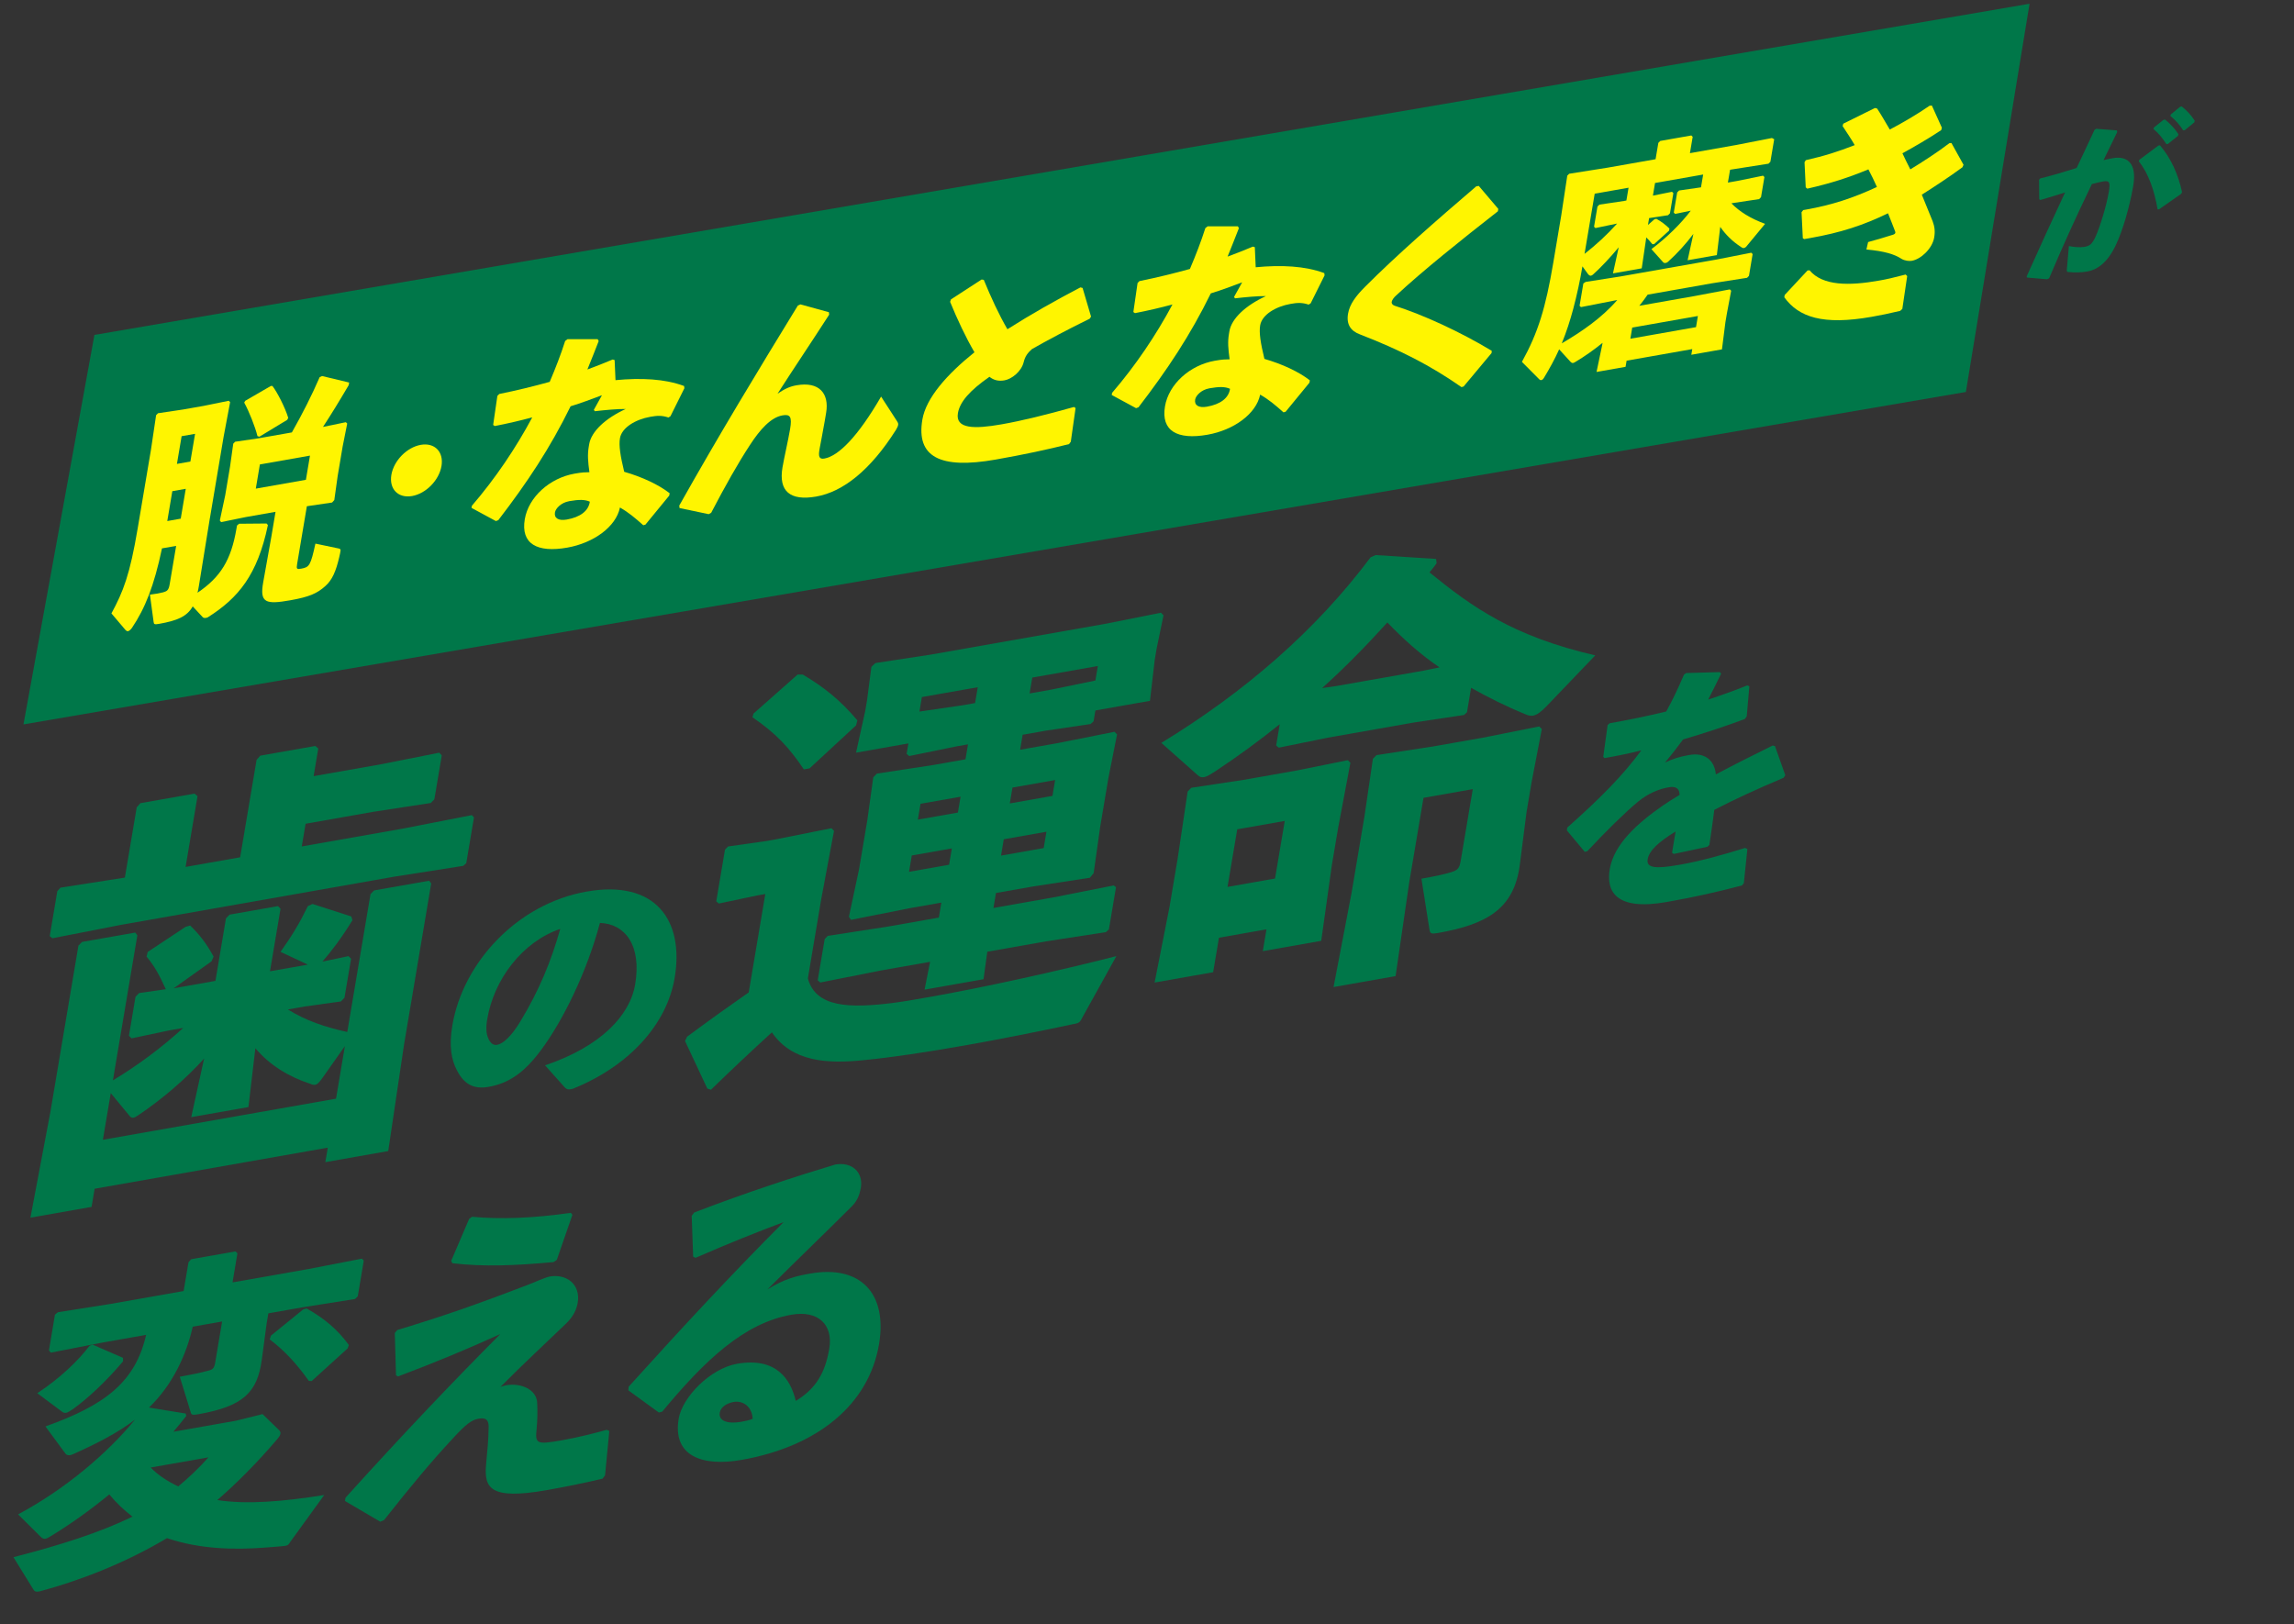 <?xml version="1.0" encoding="UTF-8"?>
<svg id="b" data-name="レイヤー 2" xmlns="http://www.w3.org/2000/svg" xmlns:xlink="http://www.w3.org/1999/xlink" viewBox="0 0 675.37 478.27">
  <rect x="0" y="0" width="675.37" height="478.27" fill="#333333" stroke="none"/>
  <defs>
    <clipPath id="d">
      <rect width="675.37" height="478.27" fill="none" stroke-width="0"/>
    </clipPath>
    <clipPath id="e">
      <path d="M576.78,127.52L-250.28,269.09l26.51-145.52L600.57-17.52l-23.79,145.04Z" fill="none" stroke-width="0"/>
    </clipPath>
  </defs>
  <g id="c" data-name="デザイン">
    <g clip-path="url(#d)">
      <g>
        <g clip-path="url(#e)">
          <path d="M658.68,101.73L6.91,213.29l20.89-114.68L677.43-12.57l-18.75,114.3Z" fill="#007749" stroke-width="0"/>
        </g>
        <g>
          <g>
            <path d="M61.79,152.55l-3.23,19.93c-.12.7-.24,1.4-.41,2.04,6.73-4.57,9.89-9.53,11.48-18.95l.14-.84.62-.52,8.1-.07.38.47c-3.07,14.69-8.72,21.44-17.55,27.06-.23.18-.5.22-.71.26-.41.07-.8,0-1.01-.3l-2.86-3.08c-1.7,3.01-4.62,4.2-9.88,5.13-1.37.24-1.55.14-1.63-.52l-1.09-8.07c1.02-.18,1.7-.23,2.24-.33.62-.11,1.11-.26,1.65-.36,1.12-.33,1.62-.56,1.92-2.37l1.91-11.3-4.17.73c-2.32,11.04-4.97,17.66-8.85,23.43-.42.55-.81.89-1.15.95-.27.05-.51-.11-.79-.4l-4.09-4.83c3.47-6.43,5.42-11.31,7.72-24.99l3.92-23.23,1.51-10.15.56-.57,7.34-1.09,6.08-1.07,7.41-1.51.4.4-1.92,10.22-4.03,23.93ZM49.25,153.41l3.96-.7,1.48-8.79-3.96.7-1.48,8.79ZM52.09,136.59l3.96-.7,1.38-8.16-3.96.7-1.38,8.16ZM90.34,149.07l-2.87,17.02c-.25,1.47-.07,1.57,1.23,1.34,2.39-.42,2.75-.96,4.16-7.37l6.85,1.43c.51.11.61.3.54.72-.08.49-.14.84-.39,1.9-.96,4.09-2.05,6.66-4.07,8.44-2.42,2.19-4.78,3.21-10.31,4.19-7.24,1.28-9.08.79-7.99-5.29l2.41-13.49,1.22-7.26-8.74,1.54-7.28,1.49-.38-.47,1.59-7.46,1.42-8.44.94-6.73.56-.57,6.66-.97,10.04-1.77c3.11-5.49,5.9-10.99,8.18-16.27l.72-.33,7.96,1.91-.13.77c-2.88,4.91-5.17,8.63-7.57,12.3l6.73-1.39.4.4-1.35,6.8-1.46,8.65-.99,7.08-.65.72-7.07,1.04-.34.06ZM72.18,118.02l7.56-4.38h.47c1.41,1.84,3.71,6.3,4.65,9.39l-.3.59-8.19,4.96-.57-.17c-.71-2.85-2.48-7.28-3.9-9.87l.29-.52ZM75.31,143.87l14.75-2.6,1.2-7.12-14.75,2.6-1.2,7.12Z" fill="#fff500" stroke-width="0"/>
            <path d="M129.98,137.21c-.71,4.19-4.55,8.11-8.65,8.84-4.1.72-6.81-2.05-6.11-6.23.71-4.19,4.55-8.11,8.65-8.84,4.1-.72,6.81,2.05,6.11,6.23Z" fill="#fff500" stroke-width="0"/>
            <path d="M167.08,99.87h8.88s.3.55.3.55c-1.08,2.9-2.3,5.75-3.33,8.37,2.47-.91,4.96-1.89,7.45-2.94l.57.17.26,5.91c7.54-.72,14.51-.39,20.19,1.72l.09.66-4.1,8.24-.59.38c-2.01-.66-3.35-.56-5.33-.21-4.37.77-8.42,3.18-8.95,6.32-.36,2.16.12,5.19,1.25,9.87,5.25,1.51,10.1,3.77,13.38,6.31l-.12.7-7.01,8.55-.63.18c-2.48-2.2-4.33-3.77-6.87-5.22-1.16,5.69-7.79,10.45-15.51,11.81-8.88,1.57-13.73-1.1-12.51-8.36,1.11-6.56,7.35-12.13,14.65-13.42,2.39-.42,2.98-.39,4.38-.43-.42-3.04-.6-5.11-.2-7.48l.13-.77c.64-3.77,4.8-7.62,10.76-10.36-2.58-.02-5.88.29-9.12.66l-.26-.43,2.38-4.28c-3.04,1.15-6.15,2.3-9.23,3.25-6.06,12.37-12.81,22.5-21.29,33.54l-.71.26-7.17-3.88.11-.63c6.93-8.06,12.93-16.97,17.77-26.02-3.61.97-7.27,1.82-11.03,2.55l-.48-.32,1.24-8.55.56-.57c5.21-1.05,10.12-2.26,14.85-3.57,1.75-4.1,3.29-8.09,4.55-12.04l.69-.53ZM167.52,147.58c-2.32.41-3.94,2.12-4.14,3.3-.28,1.67,1.03,2.53,3.49,2.09,3.89-.69,6.38-2.48,6.78-5.26-1.42-.63-3.07-.68-6.14-.14Z" fill="#fff500" stroke-width="0"/>
            <path d="M235.6,89.61l8.43,2.31.08.73c-5.75,8.93-10.41,15.78-15.19,23.26,2.17-1.47,3.67-2.14,5.59-2.47,6.69-1.18,9.66,2.43,8.71,8.08l-.41,2.44c-.56,3.35-1.22,6.44-1.49,8.05l-.08.49c-.29,1.74-.14,2.8,1.43,2.52,4.23-.75,9.91-6.49,16.73-18.25l4.68,7.23c.32.49.41.74.33,1.16-.06.35-.27.79-.63,1.4-7.5,11.88-15.6,18.25-23.46,19.64-7.79,1.37-11.12-1.63-9.96-8.53.52-3.07,1.62-7.67,2.25-11.36.61-3.63.01-4.4-2.24-4.01-3.42.6-6.6,4.14-9.54,8.66-3.57,5.44-7.25,11.98-11.46,20.03l-.73.4-8.58-1.8-.08-.73c11.65-20.74,23.2-39.77,34.91-58.89l.72-.33Z" fill="#fff500" stroke-width="0"/>
            <path d="M316.66,120.13l-1.41,9.93-.52.7c-6.37,1.6-13.04,3.04-21.64,4.56-16.39,2.89-23.39-.82-21.54-11.77,1.07-6.35,7.22-13.32,15.34-19.83-2.52-4.29-5.11-9.8-7.17-14.85l.25-.72,9.01-5.85.65.09c2.06,5.05,4.49,10.31,6.96,14.55,6.76-4.31,14.23-8.53,21.49-12.32l.64.16,2.49,8.43-.37.61c-6.28,3.07-12.76,6.52-17.02,8.96-1.25,1.1-2.01,2.11-2.43,3.81-.67,2.83-3.56,5.03-5.68,5.4-1.84.33-3.23-.11-4.4-1.05-5.86,4.08-8.74,7.43-9.29,10.71-.79,4.67,4.84,4.7,12.9,3.28,6.01-1.06,12.79-2.73,21.27-5.1l.48.32Z" fill="#fff500" stroke-width="0"/>
            <path d="M355.56,66.63h8.88s.3.55.3.55c-1.09,2.9-2.3,5.75-3.33,8.37,2.47-.91,4.96-1.89,7.45-2.94l.57.17.26,5.91c7.54-.72,14.51-.39,20.19,1.72l.09.66-4.1,8.24-.59.38c-2.01-.66-3.35-.56-5.33-.21-4.37.77-8.42,3.18-8.95,6.32-.36,2.16.12,5.19,1.25,9.87,5.24,1.51,10.1,3.77,13.38,6.31l-.12.7-7.01,8.55-.63.18c-2.48-2.2-4.33-3.77-6.87-5.22-1.16,5.69-7.79,10.45-15.51,11.81-8.88,1.57-13.73-1.1-12.51-8.36,1.11-6.56,7.35-12.13,14.65-13.42,2.39-.42,2.98-.39,4.38-.43-.42-3.04-.6-5.11-.2-7.48l.13-.77c.64-3.77,4.8-7.62,10.76-10.36-2.58-.02-5.88.29-9.12.66l-.26-.43,2.38-4.28c-3.04,1.15-6.15,2.3-9.23,3.25-6.06,12.37-12.81,22.5-21.29,33.54l-.71.26-7.17-3.88.11-.63c6.93-8.06,12.93-16.97,17.77-26.02-3.61.97-7.27,1.82-11.03,2.55l-.48-.32,1.24-8.55.56-.57c5.21-1.05,10.12-2.26,14.85-3.57,1.75-4.1,3.29-8.09,4.55-12.04l.69-.53ZM356,114.35c-2.32.41-3.94,2.12-4.14,3.3-.28,1.67,1.03,2.53,3.49,2.09,3.89-.69,6.38-2.48,6.78-5.26-1.42-.63-3.07-.68-6.14-.14Z" fill="#fff500" stroke-width="0"/>
            <path d="M439.12,103.96l-8.22,9.84-.63.18c-9.13-6.38-18.1-10.96-29.98-15.56-2.55-.97-3.96-2.82-3.42-6.03.48-2.86,2.35-5.29,5.06-8,9.09-9.12,20.83-19.38,32.68-29.52l.75-.13,5.75,6.77-.12.7c-10.76,8.4-22.33,17.68-29.95,24.78-.7.6-1.22,1.37-1.31,1.86l-.02.14c-.01.48.38.88.95,1.05,8.12,2.56,19.26,7.64,28.52,13.25l-.05.69Z" fill="#fff500" stroke-width="0"/>
            <path d="M487.25,53.9l-.62,3.7,5.62-1.13.4.4-1,5.93-.56.57-5.58.85-.34,2.02,1.94-1.7.55-.1c1.52.82,2.57,1.65,3.83,2.85l-.11.63-4.38,3.95-.53.03c-.6-.77-1.16-1.35-1.79-1.99l-1.34,9.1-8.47,1.49,1.69-7.68c-2.42,2.93-5.24,5.93-7.5,7.96-.24.24-.46.35-.66.39-.34.06-.64-.16-.91-.52l-1.61-2.22c-.69,4.12-1.6,8.34-2.71,12.53-.91,3.41-2,6.78-3.37,10.14,5.74-3.38,11.72-7.41,16.33-12.76l-.27.05-10.42,2.04-.4-.4,1.11-6.56.67-.46,10.21-1.6,28.14-4.96,10.42-2.04.4.4-1.08,6.42-.56.57-10.35,1.62-18.92,3.34c-.78,1.09-1.57,2.24-2.47,3.28l16.46-2.9,10.2-1.93.4.4-1.25,6.65-.44,2.58-1.02,8.03-9.02,1.59.28-1.67-19.33,3.41-.31,1.81-8.54,1.51,1.69-8.08.08-.49c-2.54,2.07-5.24,3.97-7.97,5.6-.3.19-.51.29-.72.33-.27.05-.51-.11-.79-.4l-3.3-3.62c-1.28,2.87-2.81,5.64-4.46,8.37-.27.45-.5.63-.78.68-.21.04-.4,0-.62-.23l-5.1-5.13c4.77-8.63,6.99-15.92,9.23-29.18l2.36-14.02,1.76-11.62.56-.57,11.37-1.8,14.07-2.48.81-4.81.56-.57,9.15-1.61.4.4-.81,4.81,13.59-2.4,10.55-2.06.67.36-1.12,6.63-.56.57-10.76,1.69-.55.1-.64,3.77,2.73-.48,7.62-1.55.4.4-1,5.93-.56.57-7.55,1.13-.61.11c2.37,2.42,5.55,4.44,9.92,6.04l-5.24,6.34c-.34.47-.65.72-.99.78-.21.04-.52-.04-.87-.32-2.63-1.7-4.55-3.67-6.1-5.9l-1,8.3-8.61,1.52,1.7-7.75c-2.22,2.96-4.66,5.63-7.32,8.06-.32.33-.6.45-.88.49-.34.06-.59-.03-.86-.39l-3.29-3.68c4.56-3.44,8.6-7.41,11.58-11.32l-4.6.95-.4-.4,1-5.93.56-.57,6.45-.93.64-3.77-14.21,2.5ZM478.21,59.15l.61-.11.64-3.77-9.97,1.76-2.99,17.72c3.44-2.7,6.65-5.64,9.59-8.93l-6.39,1.33-.4-.4,1-5.93.56-.57,7.34-1.09ZM480.54,96.45l-.55,3.28,19.33-3.41.55-3.28-19.33,3.41Z" fill="#fff500" stroke-width="0"/>
            <path d="M525.43,86.84l6.72-7.21.6-.04c3.86,4.6,11.62,4.59,20.43,3.03,2.32-.41,3.9-.76,7.86-1.79l.45.46-1.43,9.66-.63.58c-3.38.8-5.72,1.28-8.38,1.75-14.34,2.53-21.49.13-25.74-5.75l.12-.7ZM530.76,70.13l-.37-7.65.5-.63.82-.14c7.65-1.35,13.82-3.39,20.87-6.66-.76-1.76-1.61-3.44-2.51-5.18-5.98,2.48-11.24,4.15-17.99,5.68l-.46-.39-.35-7.39.37-.61c5.58-1.25,9.65-2.58,14.4-4.43-1.02-1.78-2.24-3.6-3.56-5.6l.19-.71,9.33-4.62.64.16c1.32,2,2.49,4.1,3.73,6.18,3.56-1.85,8.19-4.56,11.72-7.01l.67-.05,2.94,6.52-.19.71c-3.44,2.3-8.07,5.01-11.42,6.82.67,1.51,1.28,2.62,2.32,4.74,3.47-2.1,8.08-5.08,11.51-7.72l.6-.04,3.56,6.41-.32.73c-3.86,2.85-8.55,5.91-11.96,8.07,1.18,2.84,2.25,5.49,3.19,7.83.59,1.59.76,2.98.45,4.79-.54,3.21-3.86,6.37-6.59,6.85-.75.13-2.06.02-3.08-.61-2.03-1.33-4.99-2.23-10.28-2.72l.5-2.19c2.29-.61,4.45-1.26,7.39-2.18.35-.13.58-.31.63-.58.01-.07-.02-.27-.07-.39-.59-1.59-1.39-3.55-2.09-5.32-7.29,3.52-13.81,5.69-22.97,7.3l-1.71.3-.42-.26Z" fill="#fff500" stroke-width="0"/>
            <path d="M602.74,82.23l-5.98-.51-.08-.37c3.99-8.95,7.61-16.79,11.29-24.69-2.24.73-4.85,1.52-7.27,2.23l-.33-.23-.05-5.73.34-.39c3.79-.95,7.37-2.01,10.72-3.08,1.71-3.57,3.38-7.23,5.25-11.21l.51-.33,6.12.48.05.51c-1.46,2.96-2.8,5.71-4.01,8.24.96-.22,1.86-.42,2.76-.58,3.93-.69,7.21,1.15,5.96,8.28-1.13,6.46-3.12,13.06-5,17.09-2.68,5.83-5.96,7.54-8.47,7.99-1.75.31-3.69.37-5.68.15-.32-.04-.44-.11-.37-.79l.6-6.84c1.42.32,3.42.44,4.56.24,1.52-.27,2.23-.68,3.33-3.1,1.18-2.62,3.14-8.8,3.85-13.05.49-2.93.26-3.46-1.82-3.09-.85.15-1.96.44-3.16.75-4.74,9.84-8.38,17.83-12.59,27.76l-.55.24ZM629.87,47.02l5.57-4.16.47-.08c3.26,3.83,5.4,8.62,6.5,13.78l-.27.52-6.52,4.56-.41-.02c-.9-5.29-2.63-10.58-5.53-14.09l.18-.51ZM634.13,37.55l2.77-2.24.48-.13c1.5,1.21,2.87,2.62,3.96,4.33l-.13.5-2.93,2.36-.47.08c-1.13-1.74-2.19-3.12-3.8-4.45l.12-.45ZM639.1,33.69l2.72-2.23.48-.13c1.5,1.21,2.75,2.5,3.84,4.2l-.13.5-2.78,2.29-.47.08c-1.13-1.74-2.17-2.93-3.79-4.26l.12-.45Z" fill="#007749" stroke-width="0"/>
          </g>
          <g>
            <path d="M49.79,303.39l-11.08,2.34-.75-.77,1.94-11.48,1.06-1.09,7.86-1.13c-1.93-4.19-3.17-6.57-5.67-9.62l.35-1.36,11.18-7.41,1.32-.36c2.8,2.74,4.77,5.25,6.88,9.15l-.61,1.4-11.14,7.92,12.3-2.17,3.1-18.42,1.06-1.09,14.25-2.51.75.77-3.1,18.42,11.14-1.96-8.04-3.76c3.46-4.89,5.56-8.36,8.05-13.47l1.36-.63,11.44,3.68.32,1.11c-3.12,5.08-6.04,8.97-8.84,12.18l7.69-1.61.75.77-1.94,11.48-1.06,1.09-10.68,1.49-4.92.87c5.11,3.24,11.17,5.28,17.48,6.63l6.84-40.59,1.06-1.09,16.19-2.85.62.8-7.99,47.4-4.66,31.39-18.52,3.27.72-4.27-68.64,12.1-.9,5.34-18,3.17,5.87-31.09,8.26-49,1.06-1.09,15.67-2.76.62.8-7.2,42.72c7.27-4.39,14.17-9.49,20.7-15.44l-4.14.73ZM17.79,261.36l18.97-2.96,3.49-20.69,1.09-1.23,15.93-2.81.88.75-3.51,20.83,16.06-2.83,4.84-28.7,1.09-1.23,16.19-2.85.88.75-1.37,8.14,19.95-3.52,17.03-3.39.75.77-2.18,12.95-1.06,1.09-16.9,2.59-19.95,3.52-1.13,6.68,29.66-5.23,20.4-3.99.64.66-2.27,13.48-.89.8-20.27,3.18-80.43,14.18-20.27,3.96-.77-.64,2.23-13.22.94-1.07ZM32.61,321.84l-2.32,13.75,68.64-12.1,2.61-15.49-6.77,9.61c-.8,1.05-1.28,1.65-1.93,1.77-.39.07-.88.03-1.46-.26-6.43-2.1-12.01-5.52-16.2-10.49l-2.04,17.33-16.84,2.97,3.79-17.25c-5.56,6.16-12.31,11.89-19.26,16.61-.72.51-1.13.72-1.52.79-.65.11-.97-.22-1.48-.9l-5.22-6.33Z" fill="#007749" stroke-width="0"/>
            <path d="M160.48,313.67c16.44-5.56,24.98-14.69,26.52-23.85,1.95-11.6-3.05-17.82-10.37-18.08-3.92,14.68-11.01,28.96-17.44,37.57-5.03,6.73-9.56,9.68-15.36,10.7-4.46.79-7.28-.86-9.34-4.94-1.58-3.05-2.36-6.99-1.31-13.17,3.11-18.46,19.08-35.79,39.52-39.39,20.29-3.58,28.79,8.47,25.93,25.4-2.34,13.88-13.63,26.09-30.03,32.68l-.67.12c-.59.1-1.09.04-1.58-.46l-5.89-6.59ZM143.44,300.09c-.42,2.52-.29,4.27.29,5.57.56,1.38,1.43,2.19,2.62,1.98,1.71-.3,4.16-2.44,6.86-6.91,5.6-9.28,9.05-17.73,11.73-27.23-11.17,3.82-19.52,14.84-21.5,26.59Z" fill="#007749" stroke-width="0"/>
            <path d="M318.56,299.78c-.74,1.43-1.13,1.49-2.56,1.75-10.82,2.3-21.74,4.48-31.71,6.24-11.4,2.01-21.84,3.59-29.89,4.36-11,1.16-21.2.5-27.15-8.17-5.64,5.14-11.76,10.88-17.93,16.89l-1.08-.33-6.56-14,.59-1.27c6.89-5.1,12.18-8.88,18.16-13.05l4.88-28.97-2.33.41-11.34,2.39-.77-.64,2.57-15.22.91-.94,11.33-1.61,2.33-.41,16.78-3.35.75.77-3.76,20.09-3.94,23.36c2.33,8.53,12.08,8.88,25.43,7.17,3.09-.41,6.58-1.03,10.34-1.69,15.8-2.79,36.81-7.4,55.06-12.04l-10.11,18.23ZM252.03,213.58l-13.69,12.65-1.68.3c-4.22-6.25-8.03-10.5-15.13-15.34l.31-1.09,12.99-11.49h1.51c6.05,3.59,10.94,7.39,16.07,13.48l-.38,1.49ZM307.29,215.24l-6.22,1.1-.74,4.41,11.01-1.94,16.78-3.35.75.77-2.53,12.75-2.43,14.42-1.93,13.68-1.11,1.36-16.64,2.55-11.01,1.94-.74,4.41,17.61-3.11,17.81-3.53.66.53-2.09,12.42-.89.8-17.68,2.73-17.23,3.04-1.11,8.1-17.36,3.06,1.63-8.19-14.64,2.58-17.68,3.51-.77-.64,2.05-12.15.91-.94,17.68-2.73,15.02-2.65.74-4.41-9.58,1.69-17.03,3.39-.6-.93,2.99-14,2.43-14.42,1.75-12.62,1.06-1.09,16.51-2.52,9.58-1.69.74-4.41-3.5.62-13.8,2.82-.77-.64.52-3.07-15.41,2.72,2.7-12.26.54-3.2,1.28-9.81,1.19-1.12,16.38-2.5,51.03-9,16.65-3.32.75.77-2.03,9.81-.56,3.34-1.4,12.03-16.06,2.83-.54,3.2-.89.8-13.79,2.04ZM279.42,254.61l.81-4.81-11.79,2.08-.81,4.81,11.79-2.08ZM270.22,241.33l11.79-2.08.79-4.67-11.79,2.08-.79,4.67ZM283.57,207.63l3.5-.62.79-4.67-16.45,2.9-.72,4.27,12.88-1.88ZM308.08,244.89l-12.56,2.22-.81,4.81,12.56-2.22.81-4.81ZM298.08,231.89l-.79,4.67,12.56-2.22.79-4.67-12.56,2.22ZM303.91,199.51l-.79,4.67,6.22-1.1,13.15-2.71.72-4.27-19.3,3.4Z" fill="#007749" stroke-width="0"/>
            <path d="M371.78,280.04l1.08-6.41-13.99,2.47-1.71,10.15-17.23,3.04,4.41-22.41,2.36-14.02,2.96-19.82,1.06-1.09,15.34-2.32,15.28-2.69,15.48-3.12.75.77-3.61,19.16-1.87,11.08-3.11,22.18-17.23,3.04ZM431.89,209.72l-.89.8-14.44,2.16-25.64,4.52-14.44,2.94-.77-.64,1.06-6.27c-5.96,4.81-12.27,9.42-18.92,13.83-1.41.9-2.53,1.61-3.31,1.75-.78.14-1.38-.02-1.92-.57l-10.71-9.51c24.51-14.94,45.55-33.16,61.61-54.65l1.49-.65,17.78,1.14.16,1.27c-.65.89-1.31,1.78-2.09,2.7,12.82,10.43,24.73,18.83,48.79,24.43l-14.33,14.96c-1.67,1.72-2.82,2.57-3.99,2.78-.65.11-1.38-.02-2.2-.39-5.76-2.35-11.09-5.04-16.03-7.8l-1.21,7.21ZM361.39,261.14l13.99-2.47,2.86-16.96-13.99,2.47-2.86,16.96ZM393.48,201.98l25.64-4.52,4.69-.96c-5.64-3.8-10.66-8.35-15.36-13.22-6.17,6.79-12.4,13.2-19.22,19.32l4.25-.62ZM450.84,230.73l-1.42,8.41-1.98,15.51c-1.69,12.99-9.74,17.52-24.12,20.06-1.94.34-2.29.14-2.47-.99l-2.37-15c4.02-.71,7.15-1.39,8.87-1.95,1.73-.56,2.31-1.06,2.67-3.19l3.58-21.23-14.51,2.56-4.19,24.83-4.03,27.66-18.26,3.22,5.33-27.88,3.78-22.43,2.47-16.89,1.06-1.09,16.51-2.52,14.76-2.6,16.65-3.32.75.77-3.09,16.09Z" fill="#007749" stroke-width="0"/>
            <path d="M466.57,250.81l-5.28-6.32.14-.84c9.49-8.41,16.36-15.32,21.79-22.72-3.62.93-7.35,1.67-10.84,2.28l-.37-.38,1.28-9.33.6-.55c5.57-.98,11.1-2.11,16.66-3.46,1.86-3.36,3.55-6.92,5.22-10.84l.66-.49,9.92-.27.36.46c-1.34,2.83-2.62,5.27-3.81,7.63,3.82-1.27,7.65-2.61,11.52-4.18l.6.26-.77,8.87-.56.77c-5.62,2.1-11.88,4.17-18.18,6.02-1.5,2.04-3.53,4.69-5.33,6.79,2.34-1.08,4.18-1.7,7.15-2.22,4.61-.81,7.45,1.57,7.83,5.72,4.99-2.66,10.59-5.49,16.72-8.5l.69.17,3.03,8.57-.49.75c-7.84,3.31-14.57,6.42-20.41,9.45-.35,2.95-.91,6.67-1.45,10.32l-.6.55-9.87,2.11-.52-.35,1.05-6.26c-4.91,3.01-7.79,5.59-8.23,8.19-.44,2.59,2.41,2.83,9.02,1.67l.82-.14c5.35-.94,12.45-2.86,18.85-4.88l.67.33-1.04,10.03-.55.69c-7.16,1.86-13.47,3.34-22.17,4.87-15.01,2.65-17.86-3.14-16.75-9.7,1.23-7.32,8.12-13.5,15.71-18.76,1.47-1,3.08-2.02,4.85-3.07-.05-1.84-1-2.64-3.23-2.24-2.97.52-6,1.8-8.92,4.16-3.68,3.02-9.56,8.79-15.02,14.64l-.76.21Z" fill="#007749" stroke-width="0"/>
          </g>
          <g>
            <path d="M54.68,416.19l.16.73c-1.2,1.53-2.5,3.09-3.8,4.64l18.38-3.24,7.88-1.96,4.87,4.72c.32.32.45.68.39,1.07-.08.49-.46,1.02-.93,1.58-5.88,6.89-11.79,12.85-17.65,17.94,8.55,1.33,19.16.49,31.48-1.49l-9.96,13.75c-.52.85-.75,1.08-1.43,1.2-1.07.19-4.12.35-6.32.55-8.41.63-18.68.55-28.59-2.8-12.8,7.64-26.29,12.67-37.46,15.67-1.17.21-1.52.08-1.96-.69l-5.78-9.37c14-3.6,25.68-7.36,35.04-11.94-2.51-1.92-4.79-4.07-6.82-6.54-5.58,4.57-11.49,8.83-17.69,12.57-.42.26-.83.43-1.12.48-.49.09-.92-.12-1.33-.52l-6.71-6.66c14-7.48,26.35-18.06,34.42-27.89-5.31,4.05-11.49,7.13-18.02,10.07-.31.15-.71.31-1,.37-.58.1-1.13.01-1.44-.41l-5.91-8.03c17.77-6.35,26.47-13.17,29.64-26.96l-12.45,2.19-15.61,3.04-.55-.66,1.77-10.52.88-.72,15.41-2.43,21.59-3.81,1.43-8.47.81-.9,13.03-2.3.57.56-1.44,8.57,22.36-3.94,15.71-3.05.57.56-1.77,10.52-.8.8-15.61,2.47-9.92,1.75-.49,2.92-1.45,10.84c-1.32,9.49-5.41,13.61-18.63,15.94-1.94.34-2.11.18-2.33-.72l-3.17-10.31c3.21-.57,5.95-1.14,8.02-1.7,1.48-.35,2.08-.55,2.39-2.4l2.05-12.17-8.65,1.53c-1.86,8.26-5.9,17.1-12.88,23.81l10.83,1.77ZM27.25,395.9l8.97,3.9v1.04c-5.05,5.99-10.52,11.02-14.71,14.03-.96.64-1.59,1.04-2.08,1.12-.39.07-.74-.06-1.08-.28l-7.38-5.5c6.68-4.39,12.09-9.59,15.37-13.95l.91-.35ZM44.36,432.09c2.25,2.34,5.06,4.11,8.12,5.56,3.18-2.64,6.1-5.42,8.9-8.56l-17.02,3ZM79.77,393.25l9.51-7.72.99-.27c5.18,2.87,9.22,6.31,12.43,10.75l-.36,1.01-10.58,9.61-.84-.04c-3.2-4.54-6.92-8.79-11.52-12.23l.38-1.11Z" fill="#007749" stroke-width="0"/>
            <path d="M116.59,404.9l-.36-12.41.71-.88c13.52-4.08,23.44-7.53,39.28-13.63.81-.33,4.48-1.92,5.64-2.13,4.77-.84,9.17,2.16,8.21,7.81-.48,2.82-2.13,4.82-3.59,6.21-5.75,5.55-12.22,11.51-19.16,18.49.5-.18,1.1-.38,1.69-.49,4.38-.77,8.94,1.26,9.14,5.1.12,2.62.09,5.09-.16,7.68-.46,4.43-.14,4.75,7.35,3.43,4.96-.87,9.69-2.09,13.26-3.09l.79.33-1.26,13.07-.73.98c-4.91,1.15-10.19,2.27-16.42,3.37-16.92,2.98-18.47-.71-17.87-7.62.33-3.65.73-7.12.75-11.19-.06-1.88-.79-2.6-3.02-2.21-1.95.34-3.67,1.59-7.48,5.76-6.45,6.9-12.49,14.2-20.29,24.08l-1.12.48-10.39-6.1.16-.97c17.17-18.99,30.8-33.3,45.58-48.19-9.1,4.16-19.15,8.38-30.13,12.49l-.6-.37ZM132.83,371.24l5.29-12.36.86-.62c8.36.79,17.85.44,29.07-1.16l.47.58-4.6,13.28-.96.64c-11.21,1.03-20.43,1.43-29.78.34l-.35-.69Z" fill="#007749" stroke-width="0"/>
            <path d="M204.07,370.01l-.43-12.02.73-.98c15.34-5.92,30.71-10.89,41.54-14.13,4.86-.86,8.31,2.22,7.52,6.89-.3,1.75-.9,3.65-2.6,5.37-9.19,9.18-15.47,15.1-24.89,24.51,5.06-3.16,8.5-3.95,12.58-4.67,14.68-2.59,22.81,5.71,20.27,20.8-2.99,17.72-18,30.1-40.46,34.06-11.47,2.02-20.39-1.03-18.52-12.13,1.07-6.33,9.28-14.77,17.16-16.16,11.57-2.04,15.83,4.58,17.31,10.93,6.2-3.74,8.72-8.62,9.87-15.44,1.15-6.82-3.09-11.36-11.16-9.94-13.91,2.45-25.46,13.37-38.02,28.53l-.99.27-8.99-6.54.08-1.05c16.01-17.75,30.53-33.35,45.63-48.48-7.65,2.86-16.55,6.41-25.93,10.52l-.7-.35ZM216.02,412.78c-1.94.34-3.83,1.43-4.12,3.18-.34,2.04,1.58,3.5,6.54,2.63,1.36-.24,2.35-.51,3.16-.84-.27-4.02-3.25-5.38-5.58-4.97Z" fill="#007749" stroke-width="0"/>
          </g>
        </g>
      </g>
    </g>
  </g>
</svg>